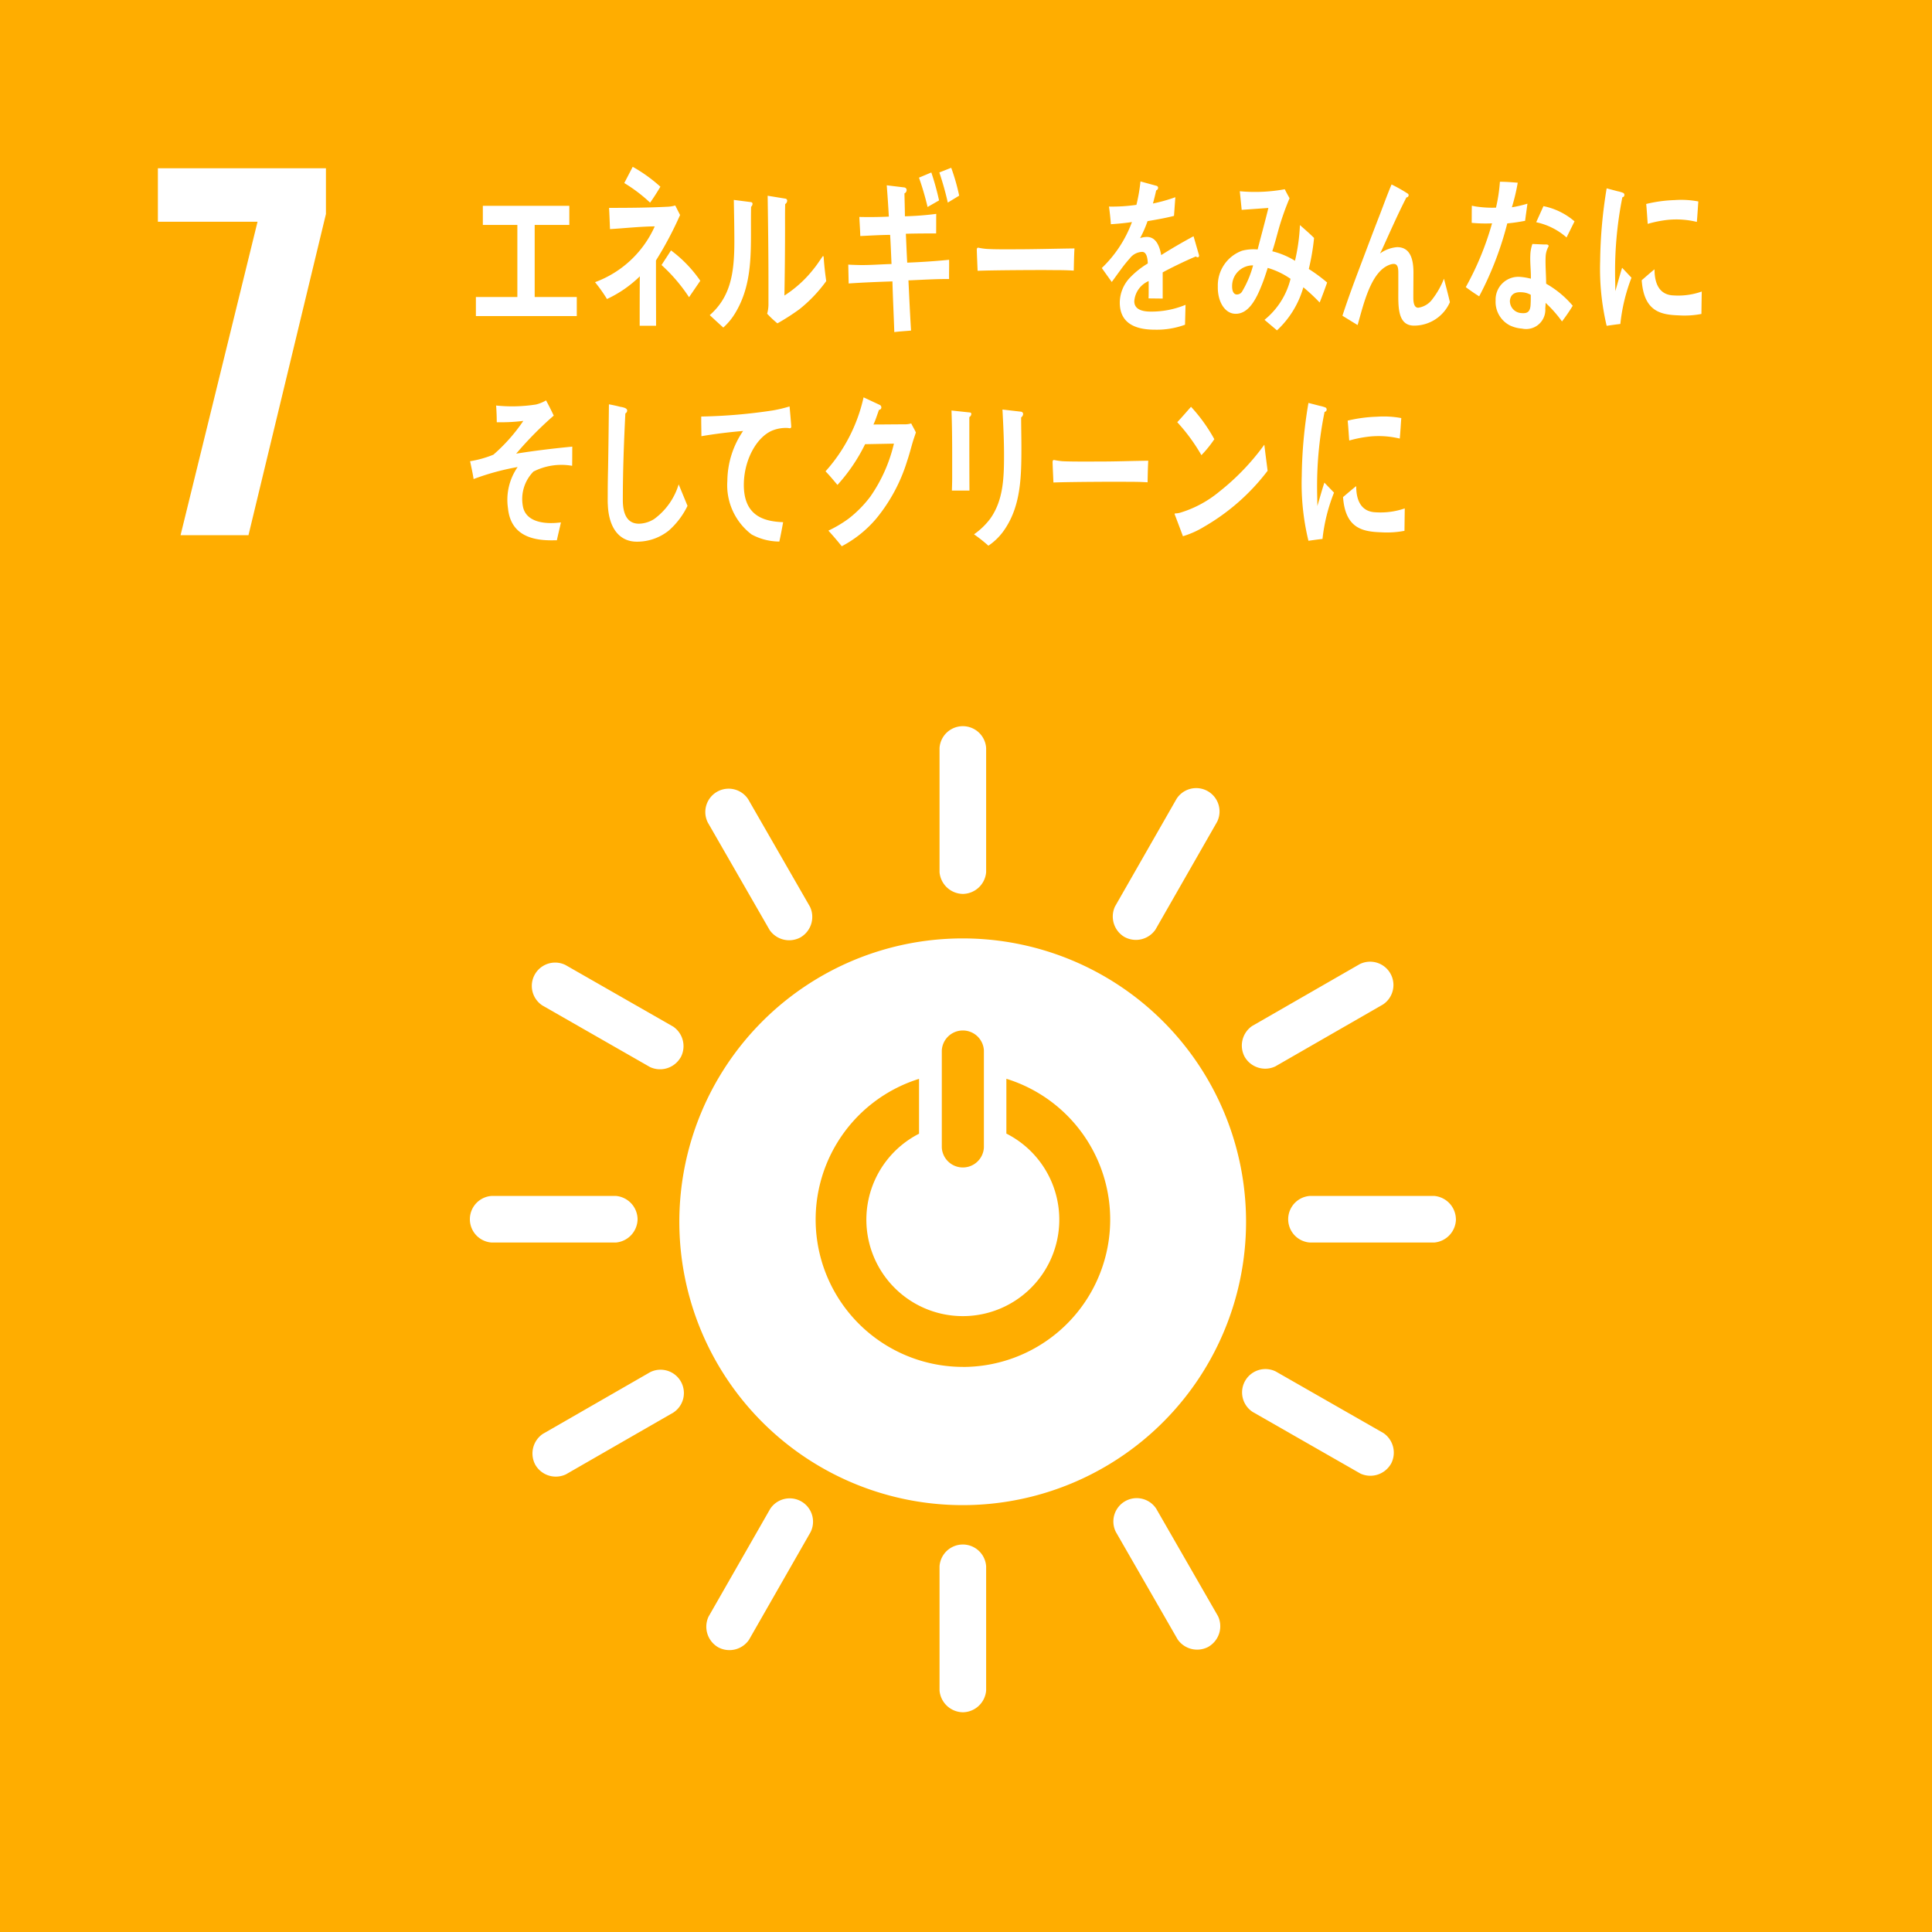 <svg xmlns="http://www.w3.org/2000/svg" width="165" height="165"><path fill="#ffad00" d="M0 0h165v165H0z"/><path d="M21.995 18.936h-8.511v-4.565h14.352v3.907l-6.615 27.427h-5.8z" fill="#fff"/><g fill="#fff"><path d="M82.225 80.144a24.2 24.2 0 1024.193 24.2 24.195 24.195 0 00-24.193-24.2m-1.791 9.559a1.8 1.8 0 013.594 0v8.307a1.8 1.8 0 01-3.594 0zm1.795 27.035a12.587 12.587 0 01-3.74-24.6v4.686a8.238 8.238 0 107.459-.011v-4.681a12.586 12.586 0 01-3.719 24.61m-27.778-12.619a2.023 2.023 0 00-1.859-1.986H41.997a1.994 1.994 0 000 3.98h10.595a2.028 2.028 0 001.859-1.994m69.888 0a2.024 2.024 0 00-1.859-1.986h-10.596a1.994 1.994 0 000 3.98h10.6a2.029 2.029 0 001.859-1.994"/><path d="M82.235 146.234a2.024 2.024 0 001.985-1.859v-10.6a1.994 1.994 0 00-3.98 0v10.6a2.031 2.031 0 001.995 1.859m36.549-21.195a2.026 2.026 0 00-.627-2.647l-9.2-5.262a1.993 1.993 0 00-1.977 3.453l9.2 5.263a2.028 2.028 0 002.6-.807m-57.461 15.636a2.024 2.024 0 002.646-.628l5.262-9.2a1.993 1.993 0 00-3.453-1.978l-5.263 9.2a2.031 2.031 0 00.808 2.605m41.905-.046a2.024 2.024 0 00.8-2.6l-5.282-9.186a1.993 1.993 0 00-3.448 1.985l5.281 9.185a2.027 2.027 0 002.653.617m-57.497-15.508a2.021 2.021 0 002.6.794l9.184-5.282a1.993 1.993 0 00-1.982-3.449l-9.184 5.282a2.027 2.027 0 00-.618 2.655m36.504-48.777a2.024 2.024 0 001.985-1.858v-10.6a1.994 1.994 0 00-3.98 0v10.6a2.031 2.031 0 001.995 1.858M58.122 90.325a2.021 2.021 0 00-.627-2.647l-9.2-5.263a1.993 1.993 0 00-1.975 3.454l9.195 5.262a2.027 2.027 0 002.6-.806m37.918-10.306a2.025 2.025 0 002.646-.627l5.263-9.2a1.993 1.993 0 00-3.454-1.977l-5.262 9.2a2.029 2.029 0 00.807 2.605m-27.649.024a2.023 2.023 0 00.794-2.6l-5.281-9.186a1.993 1.993 0 00-3.449 1.985l5.281 9.184a2.03 2.03 0 002.655.619m37.931 10.236a2.023 2.023 0 002.6.794l9.184-5.282a1.992 1.992 0 00-1.982-3.449l-9.185 5.282a2.028 2.028 0 00-.618 2.655"/></g><path d="M40.643 26.996v-1.631h3.541v-6.156h-2.948v-1.632h7.386v1.632h-2.958v6.156h3.595v1.631zm15.379-4.752v1.7c0 1.294.009 2.592.009 3.875h-1.4c0-1.41 0-2.818.012-4.22a10.08 10.08 0 01-2.805 1.938 12.961 12.961 0 00-1.02-1.438 8.977 8.977 0 005.1-4.766c-1.272.014-2.548.158-3.822.234-.024-.61-.045-1.205-.079-1.814 1.64 0 3.292-.011 4.932-.094a2.85 2.85 0 00.72-.109l.412.812a30.438 30.438 0 01-2.059 3.882zm-.5-4.937a13.135 13.135 0 00-2.207-1.675c.245-.467.478-.917.721-1.386a12.947 12.947 0 012.364 1.7c-.28.471-.566.922-.876 1.359zm3.325 8.076a14.307 14.307 0 00-2.35-2.75l.81-1.247a10.976 10.976 0 012.5 2.591zm5.298-7.722c-.068 3.257.286 6.279-1.3 8.984a5.35 5.35 0 01-1.073 1.329 75.954 75.954 0 01-1.155-1.06c1.742-1.535 2.1-3.494 2.1-6.266 0-1.169-.024-2.4-.046-3.575l1.475.19a.142.142 0 01.121.161.359.359 0 01-.122.237zm4.1 8.769a19.119 19.119 0 01-1.851 1.186 8.484 8.484 0 01-.875-.823 3.033 3.033 0 00.11-.774v-1.947c0-2.436-.033-4.919-.068-7.355l1.543.252a.177.177 0 01.121.19.35.35 0 01-.167.269c-.02.679-.012 1.344-.012 2.024 0 1.914-.021 3.877-.054 5.789a10.1 10.1 0 002.561-2.355c.232-.285.443-.619.664-.933.024-.032.046-.08.079-.08.055 0 .055.158.055.191.045.664.121 1.3.212 1.943a12.209 12.209 0 01-2.315 2.423zm9.339-2.486c.07 1.434.131 2.851.223 4.287-.477.048-.953.066-1.43.131-.049-1.449-.121-2.882-.16-4.329-1.253.043-2.494.089-3.738.177l-.034-1.612c.285.022.566.027.856.036.951.023 1.9-.062 2.838-.085-.037-.836-.066-1.654-.118-2.49-.853.008-1.7.061-2.551.1-.011-.537-.056-1.092-.079-1.631.832.02 1.676.01 2.519-.028-.049-.9-.109-1.777-.179-2.674l1.515.183a.225.225 0 01.183.23.32.32 0 01-.185.278c.012.655.034 1.3.039 1.955a25.661 25.661 0 002.676-.206c-.011.57 0 1.119-.01 1.671-.864 0-1.728 0-2.585.028.04.82.067 1.642.116 2.466a59.627 59.627 0 003.576-.243c.013.554-.011 1.1 0 1.642-1.151-.008-2.318.071-3.472.114zm1.634-6.267a23.992 23.992 0 00-.734-2.505l1.054-.443a22.639 22.639 0 01.661 2.387zm1.728-.376a25.457 25.457 0 00-.723-2.572l1.014-.4a17.53 17.53 0 01.681 2.381zm10.757 5.81c-.675-.043-1.208-.043-1.755-.043-.628-.016-4.95 0-6.457.059-.024-.581-.057-1.319-.068-1.752-.015-.217.082-.231.154-.217a5.136 5.136 0 00.687.1c.723.043 1.492.032 2.324.032 1.72 0 3.253-.047 5.177-.073-.038.579-.048 1.314-.062 1.894zm10.581-1.137a.243.243 0 01-.152-.072c-.738.3-2.158.985-2.834 1.362v2.235l-1.207-.014c.01-.2.01-.421.01-.669v-.813a2.033 2.033 0 00-1.228 1.725c0 .581.469.883 1.4.883a7.6 7.6 0 002.976-.578l-.043 1.7a7.025 7.025 0 01-2.567.424c-2 0-3.006-.771-3.006-2.324a3.134 3.134 0 01.838-2.088 7.244 7.244 0 011.555-1.244c-.021-.656-.186-.989-.479-.989a1.377 1.377 0 00-1.055.552 11.469 11.469 0 00-.79.985c-.377.508-.614.856-.755 1.032-.185-.263-.47-.655-.849-1.191a10.4 10.4 0 002.576-3.927c-.54.084-1.146.143-1.8.186a23 23 0 00-.163-1.508 14.487 14.487 0 002.343-.146 14.509 14.509 0 00.347-2l1.381.378a.173.173 0 01.124.173.243.243 0 01-.164.215 21.27 21.27 0 01-.277 1.12 14.133 14.133 0 001.914-.538l-.115 1.593c-.562.149-1.319.292-2.26.451a9.689 9.689 0 01-.634 1.45 1.739 1.739 0 01.584-.1c.623 0 1.032.505 1.217 1.549a46.472 46.472 0 012.763-1.609l.469 1.623c.004.116-.035.174-.119.174zm10.42 3.861a16.3 16.3 0 00-1.393-1.3 8 8 0 01-2.252 3.679l-1.065-.9a6.486 6.486 0 002.223-3.5 6.715 6.715 0 00-1.948-.934c-.166.512-.33 1.03-.532 1.518-.478 1.209-1.135 2.434-2.24 2.4-.91-.023-1.522-1.067-1.49-2.334a3.15 3.15 0 012.075-3.053 3.907 3.907 0 011.326-.106c.258-1.021.655-2.459.916-3.545l-2.279.162-.162-1.591.117.011a14.016 14.016 0 003.727-.181c.119.261.265.515.406.769a23.2 23.2 0 00-.876 2.447c-.2.7-.373 1.4-.6 2.082a6.739 6.739 0 011.94.813 16.431 16.431 0 00.423-3.049c.411.363.82.713 1.206 1.1a19.514 19.514 0 01-.45 2.65 13.571 13.571 0 011.566 1.156c-.202.57-.413 1.146-.638 1.706zm-7.477-1.416c-.009.385.1.724.4.731a.52.52 0 00.459-.262 8.783 8.783 0 00.933-2.224 1.762 1.762 0 00-1.792 1.755zm15.544 3.391c-1.458.006-1.349-1.719-1.35-3.066v-1.338c0-.393.009-.87-.4-.867a1.018 1.018 0 00-.292.056c-1.646.541-2.269 3.379-2.784 5.166-.437-.265-.867-.531-1.295-.795.449-1.39.953-2.743 1.468-4.108.578-1.521 1.148-3.051 1.741-4.569.325-.846.631-1.7.986-2.534a13.118 13.118 0 011.38.779.158.158 0 01.076.139.188.188 0 01-.187.186c-.732 1.423-1.389 2.926-2.057 4.391a9.317 9.317 0 01-.2.4 2.877 2.877 0 011.457-.542c1.064-.005 1.394.909 1.4 2.128 0 .732-.011 1.449-.01 2.18 0 .364.047.866.418.865a1.813 1.813 0 001.232-.762 7.012 7.012 0 00.966-1.718c.175.671.352 1.332.506 2.006a3.334 3.334 0 01-3.055 2.003zm9.479-8.951c-.539.1-.992.172-1.523.219a28.3 28.3 0 01-2.4 6.231 15.945 15.945 0 01-1.143-.788 25.137 25.137 0 002.243-5.447 12.614 12.614 0 01-1.738-.042c.006-.484 0-.97.012-1.466a4.245 4.245 0 00.578.1 9.073 9.073 0 001.485.068 14.17 14.17 0 00.334-2.211c.584 0 1.109.051 1.522.081a16.732 16.732 0 01-.5 2.1 10.428 10.428 0 001.329-.309c-.065.481-.137.971-.199 1.464zm3.15 8.593a10.3 10.3 0 00-1.4-1.585c0 .16-.014.316-.027.47a1.641 1.641 0 01-1.986 1.727 2.911 2.911 0 01-1.038-.272 2.258 2.258 0 01-1.217-2.128 1.943 1.943 0 012.109-2.016 5.159 5.159 0 01.9.154c.017-.674-.077-1.335-.046-2a3.138 3.138 0 01.178-.966l1 .045c.066 0 .39-.042.382.128 0 .032 0 .046-.014.057a1.93 1.93 0 00-.238.863c-.035.758.043 1.533.042 2.3a8.343 8.343 0 012.272 1.883 15.426 15.426 0 01-.917 1.34zm-2.667-2.273a1.689 1.689 0 00-.782-.219c-.421-.033-.952.07-1 .741a1.034 1.034 0 001 1.039c.412.034.716-.045.763-.656.02-.301.023-.6.019-.905zm3.056-4.9a5.733 5.733 0 00-2.592-1.3l.62-1.374a5.826 5.826 0 012.653 1.3zm-76.66 25.023a4.321 4.321 0 01-2.744.959c-1.468 0-2.391-1.142-2.473-3.148-.019-.27-.01-.537-.01-.8 0-.762.01-1.524.03-2.3.032-1.823.052-3.661.073-5.483.321.058.65.13.974.214a1.728 1.728 0 01.4.1c.08.042.183.1.183.224a.287.287 0 01-.154.239c-.124 2.46-.216 4.945-.216 7.4 0 1.255.414 2.019 1.376 2.019a2.532 2.532 0 001.314-.409 5.718 5.718 0 002.079-2.951l.755 1.836a6.7 6.7 0 01-1.587 2.1zm10.304-8.728c-.04 0-.085-.019-.125-.021a3.091 3.091 0 00-1.4.238c-1.3.583-2.306 2.422-2.378 4.4-.1 2.922 1.768 3.341 3.352 3.406-.1.547-.2 1.11-.325 1.655l-.211-.008a5.006 5.006 0 01-2.157-.6 5.277 5.277 0 01-2.07-4.576 7.659 7.659 0 011.346-4.262c-1.189.1-2.384.245-3.563.447 0-.565-.022-1.125-.013-1.68a45.493 45.493 0 006.119-.522 11.593 11.593 0 001.423-.34c.024.217.147 1.618.143 1.73a.123.123 0 01-.141.133zm10.542 1.095c-.168.565-.312 1.147-.5 1.694a14.341 14.341 0 01-2.649 4.937 9.885 9.885 0 01-2.937 2.352c-.367-.457-.753-.91-1.141-1.334a10.443 10.443 0 001.718-1.018 9.828 9.828 0 001.872-1.9 13.164 13.164 0 002.006-4.512l-2.461.047a14.945 14.945 0 01-2.361 3.479c-.331-.389-.663-.8-1.019-1.161a13.992 13.992 0 003.25-6.318l1.384.647a.237.237 0 01.133.218.2.2 0 01-.2.2c-.156.422-.287.862-.474 1.254.885 0 1.77-.015 2.657-.015a1.89 1.89 0 00.567-.076c.13.263.276.5.4.769-.08.251-.17.503-.245.737zm4.809-2.046v.591c0 1.889 0 3.793.011 5.682h-1.5c.011-.352.024-.707.024-1.043v-2.086c0-1.24-.013-2.48-.058-3.707l1.584.168a.122.122 0 01.11.129.345.345 0 01-.171.266zm4.425.017c0 .858.023 1.7.023 2.563 0 2.482-.046 4.879-1.353 6.892a5.094 5.094 0 01-1.466 1.51 13.048 13.048 0 00-1.229-.973 6.077 6.077 0 001.4-1.353c1.1-1.565 1.164-3.44 1.164-5.428 0-1.3-.067-2.594-.133-3.875l1.574.182a.2.2 0 01.189.2.374.374 0 01-.167.286zm10.799 5.551c-.671-.043-1.2-.043-1.742-.043-.626-.012-4.8 0-6.3.059-.023-.565-.061-1.282-.071-1.707-.011-.211.085-.227.156-.211a5.747 5.747 0 00.681.1c.719.041 2.122.028 2.944.028 1.71 0 2.484-.043 4.389-.071-.035.562-.045 1.284-.057 1.845zm4.835 3.789a7.712 7.712 0 01-1.817.816c-.062-.181-.709-1.888-.709-1.888 0-.061.05-.061.08-.061a1.533 1.533 0 00.444-.076 9.553 9.553 0 003.292-1.783 20.062 20.062 0 003.846-4.01c.085.742.186 1.482.28 2.227a18.263 18.263 0 01-5.416 4.775zm-.238-6.107a15.783 15.783 0 00-2.063-2.817c.4-.422.784-.875 1.176-1.314a13.984 13.984 0 011.99 2.767 9.822 9.822 0 01-1.103 1.364zm10.341 7.153c-.4.045-.792.1-1.2.159a20.626 20.626 0 01-.571-5.539 39.462 39.462 0 01.571-6.235l.957.247a2.939 2.939 0 01.473.135.181.181 0 01.124.191.189.189 0 01-.176.189 31.6 31.6 0 00-.64 6.469c0 .529.022 1.045.022 1.576.2-.664.386-1.339.6-2 .274.283.552.575.824.854a15.038 15.038 0 00-.984 3.954zm7-.691a8 8 0 01-2.012.124c-1.573-.055-3.041-.338-3.233-3.007.371-.311.743-.639 1.124-.935 0 1.516.64 2.2 1.665 2.235a6.33 6.33 0 002.481-.333c-.006.636-.016 1.269-.024 1.916zm-.4-7.879a7.75 7.75 0 00-2.552-.177 10.452 10.452 0 00-1.764.344c-.046-.528-.077-1.18-.134-1.7a12.27 12.27 0 012.5-.334 8.21 8.21 0 012.079.116c-.044.575-.074 1.167-.129 1.751zm18.838-9.788c-.387.044-.77.1-1.169.158a21.085 21.085 0 01-.556-5.524 40.187 40.187 0 01.556-6.217l.932.247a2.79 2.79 0 01.46.133.183.183 0 01.121.191.187.187 0 01-.172.189 32.27 32.27 0 00-.623 6.45c0 .529.021 1.042.021 1.573.193-.662.376-1.335.58-2 .266.281.538.572.8.85a15.348 15.348 0 00-.95 3.95zm6.929-.857a7.582 7.582 0 01-1.958.122c-1.532-.054-2.96-.336-3.147-3 .362-.309.722-.637 1.094-.932 0 1.512.623 2.192 1.62 2.229a6.036 6.036 0 002.414-.332c-.012.636-.021 1.268-.028 1.913zm-.391-7.858a7.4 7.4 0 00-2.484-.176 9.932 9.932 0 00-1.716.343c-.045-.527-.075-1.177-.131-1.7a11.834 11.834 0 012.429-.332 7.861 7.861 0 012.023.116c-.043.577-.073 1.167-.126 1.749zM45.56 40.273a3.345 3.345 0 00-.908 2.939c.224 1.328 1.71 1.475 2.489 1.459.246 0 .506-.026.764-.055-.11.516-.239 1.021-.347 1.528h-.227c-1.52.032-3.7-.216-3.948-2.744a4.9 4.9 0 01.826-3.514 21.156 21.156 0 00-3.761 1.026c-.08-.515-.195-1.02-.3-1.523a9 9 0 001.989-.557 14.834 14.834 0 002.557-2.885 15.727 15.727 0 01-2.268.113 21.086 21.086 0 00-.056-1.427 13.127 13.127 0 003.414-.089 3.189 3.189 0 00.851-.349c.227.423.452.862.655 1.3a30.651 30.651 0 00-3.206 3.249c1.594-.256 3.2-.447 4.792-.6-.008.545 0 1.094-.014 1.638a5.252 5.252 0 00-3.302.491z" fill="#fff"/></svg>